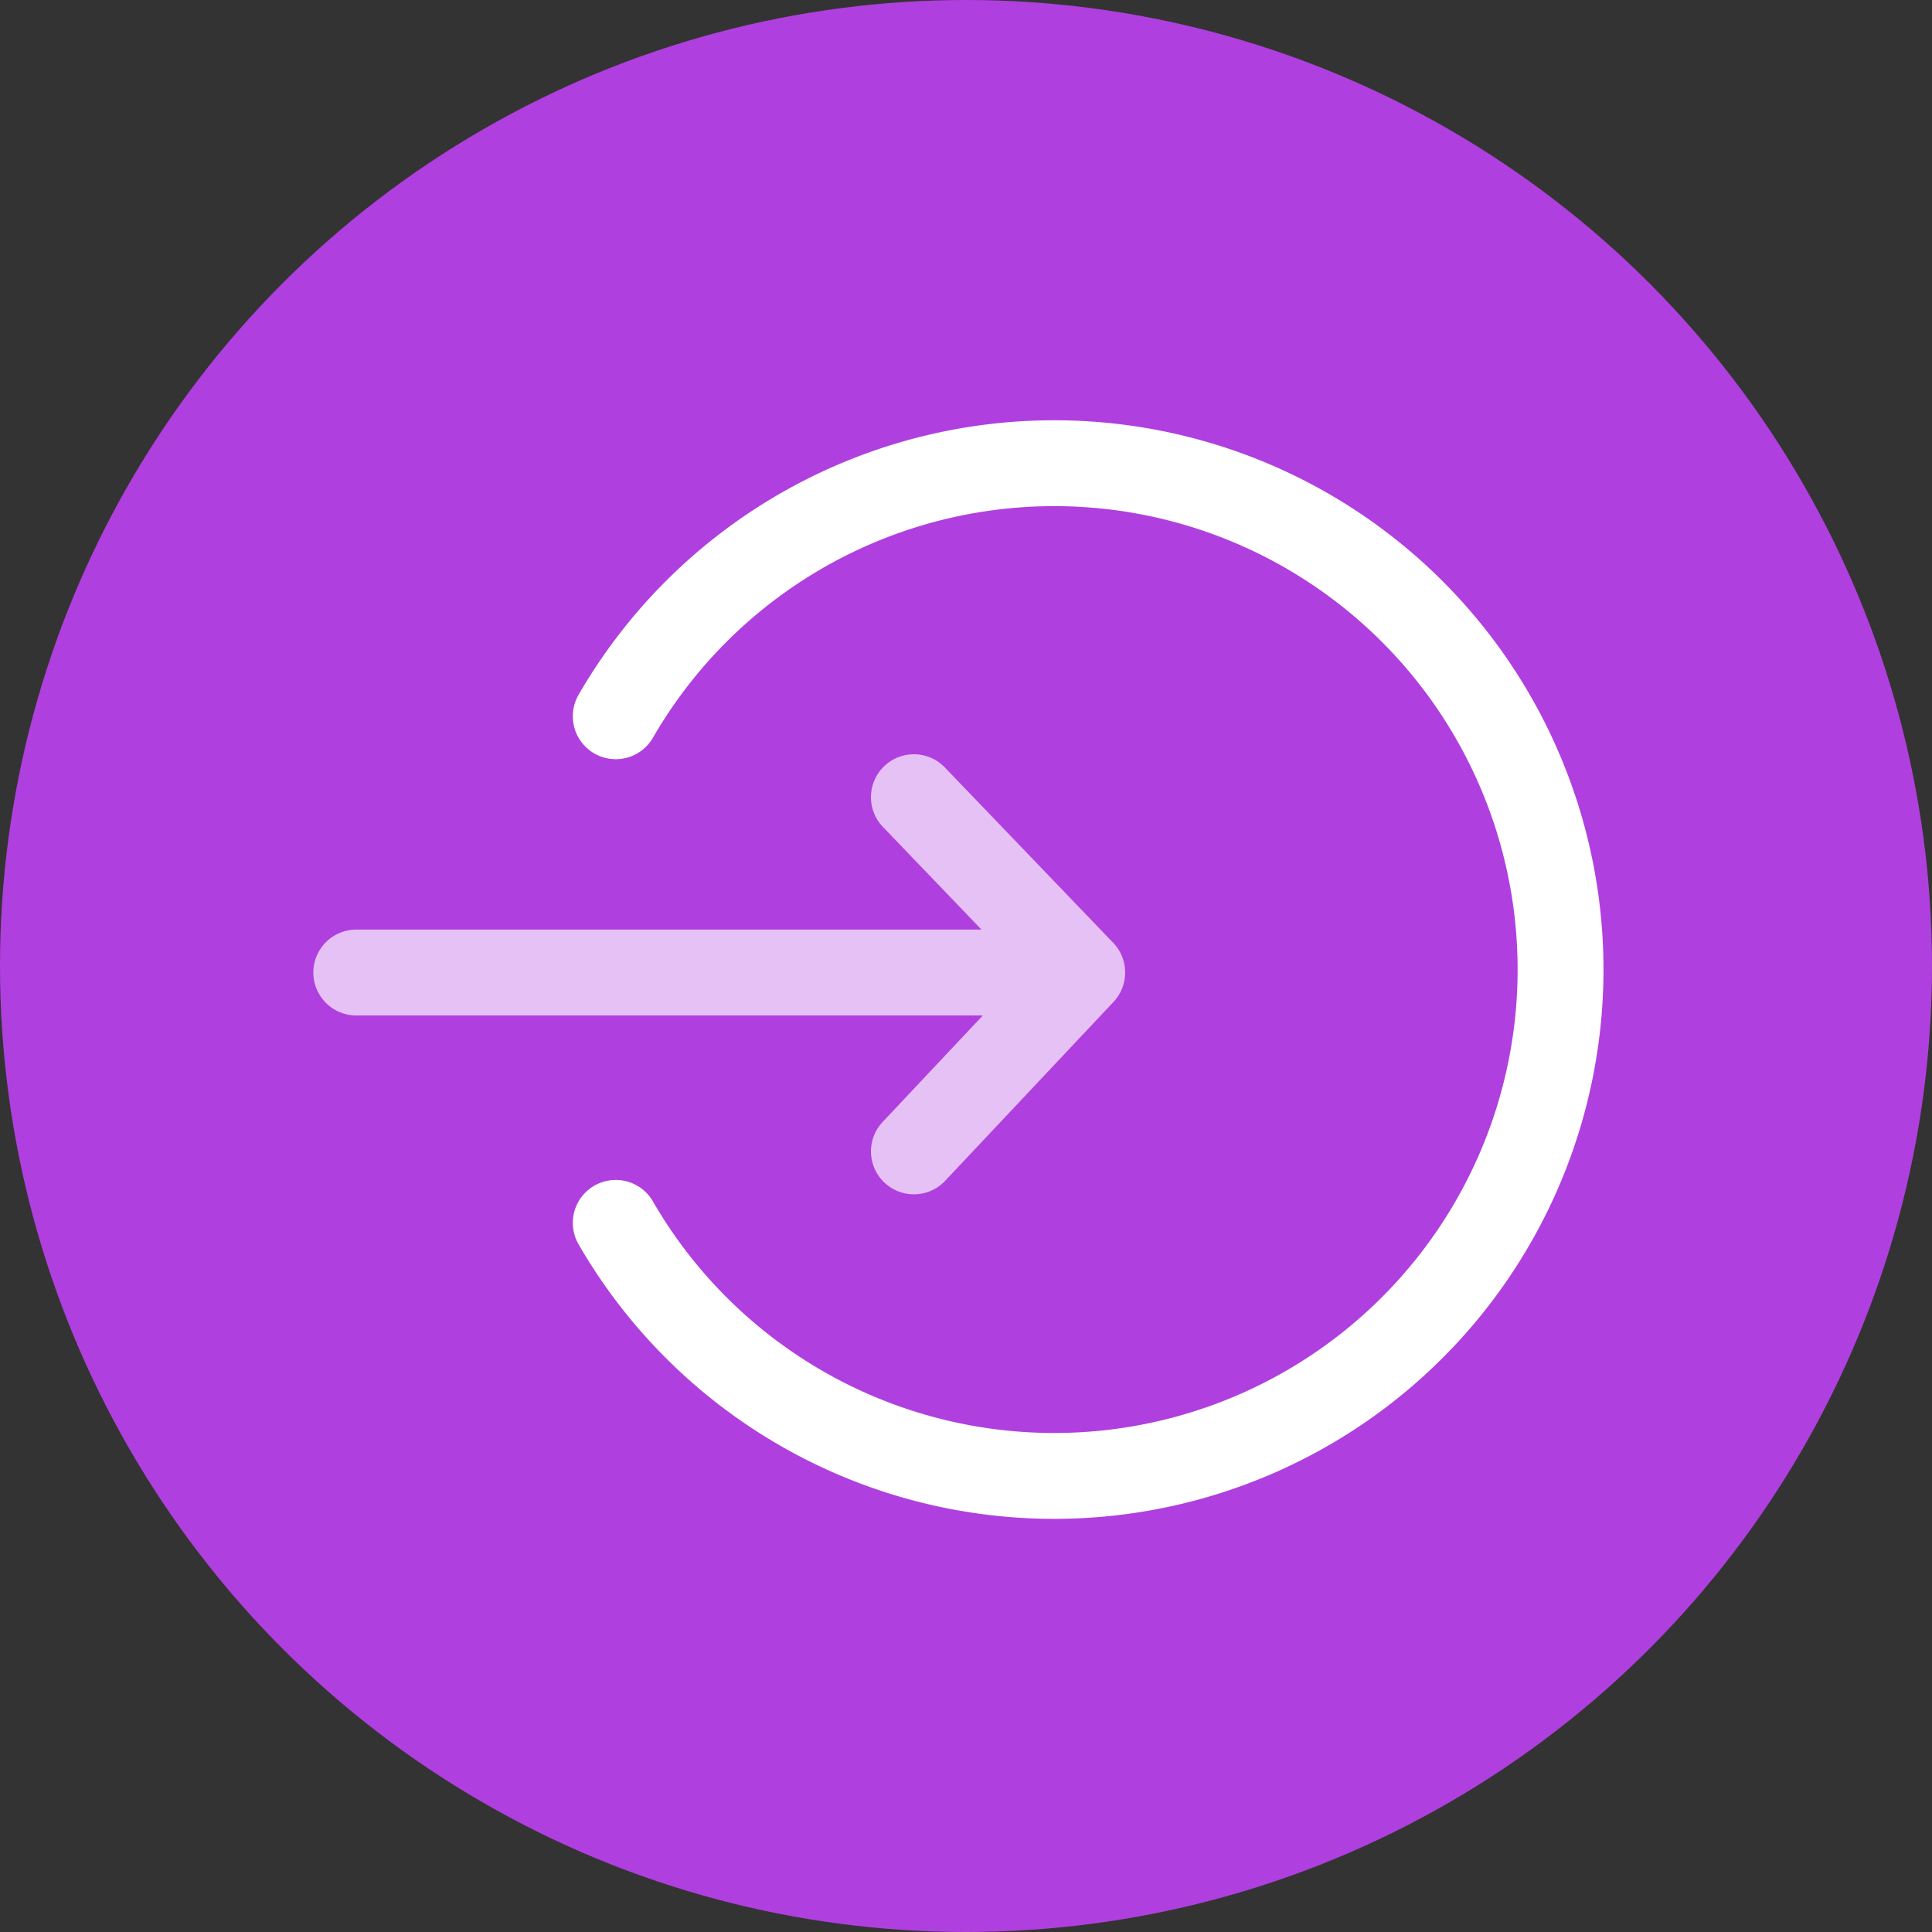 <svg id="Group_70429" data-name="Group 70429" xmlns="http://www.w3.org/2000/svg" width="45" height="45" viewBox="0 0 45 45">
  <rect x="0" y="0" width="45" height="45" fill="#333333" stroke="none"/>
  <circle id="Ellipse_63651" data-name="Ellipse 63651" cx="22.5" cy="22.5" r="22.5" fill="#b03fdf"/>
  <g id="Group_70429-2" data-name="Group 70429" transform="translate(8.298 10.788)">
    <path id="Path_92690" data-name="Path 92690" d="M4.808,7.094a11.794,11.794,0,1,1,0,11.8" transform="translate(1.236 -1.199)" fill="none" stroke="#fff" stroke-linecap="round" stroke-linejoin="round" stroke-width="2"/>
    <path id="Path_92691" data-name="Path 92691" d="M1,9.593H17.909m0,0-3.921,4.166m3.921-4.166L13.988,5.509" transform="translate(-1 2.271)" fill="none" stroke="#e6c1f5" stroke-linecap="round" stroke-linejoin="round" stroke-width="2"/>
  </g>
</svg>

